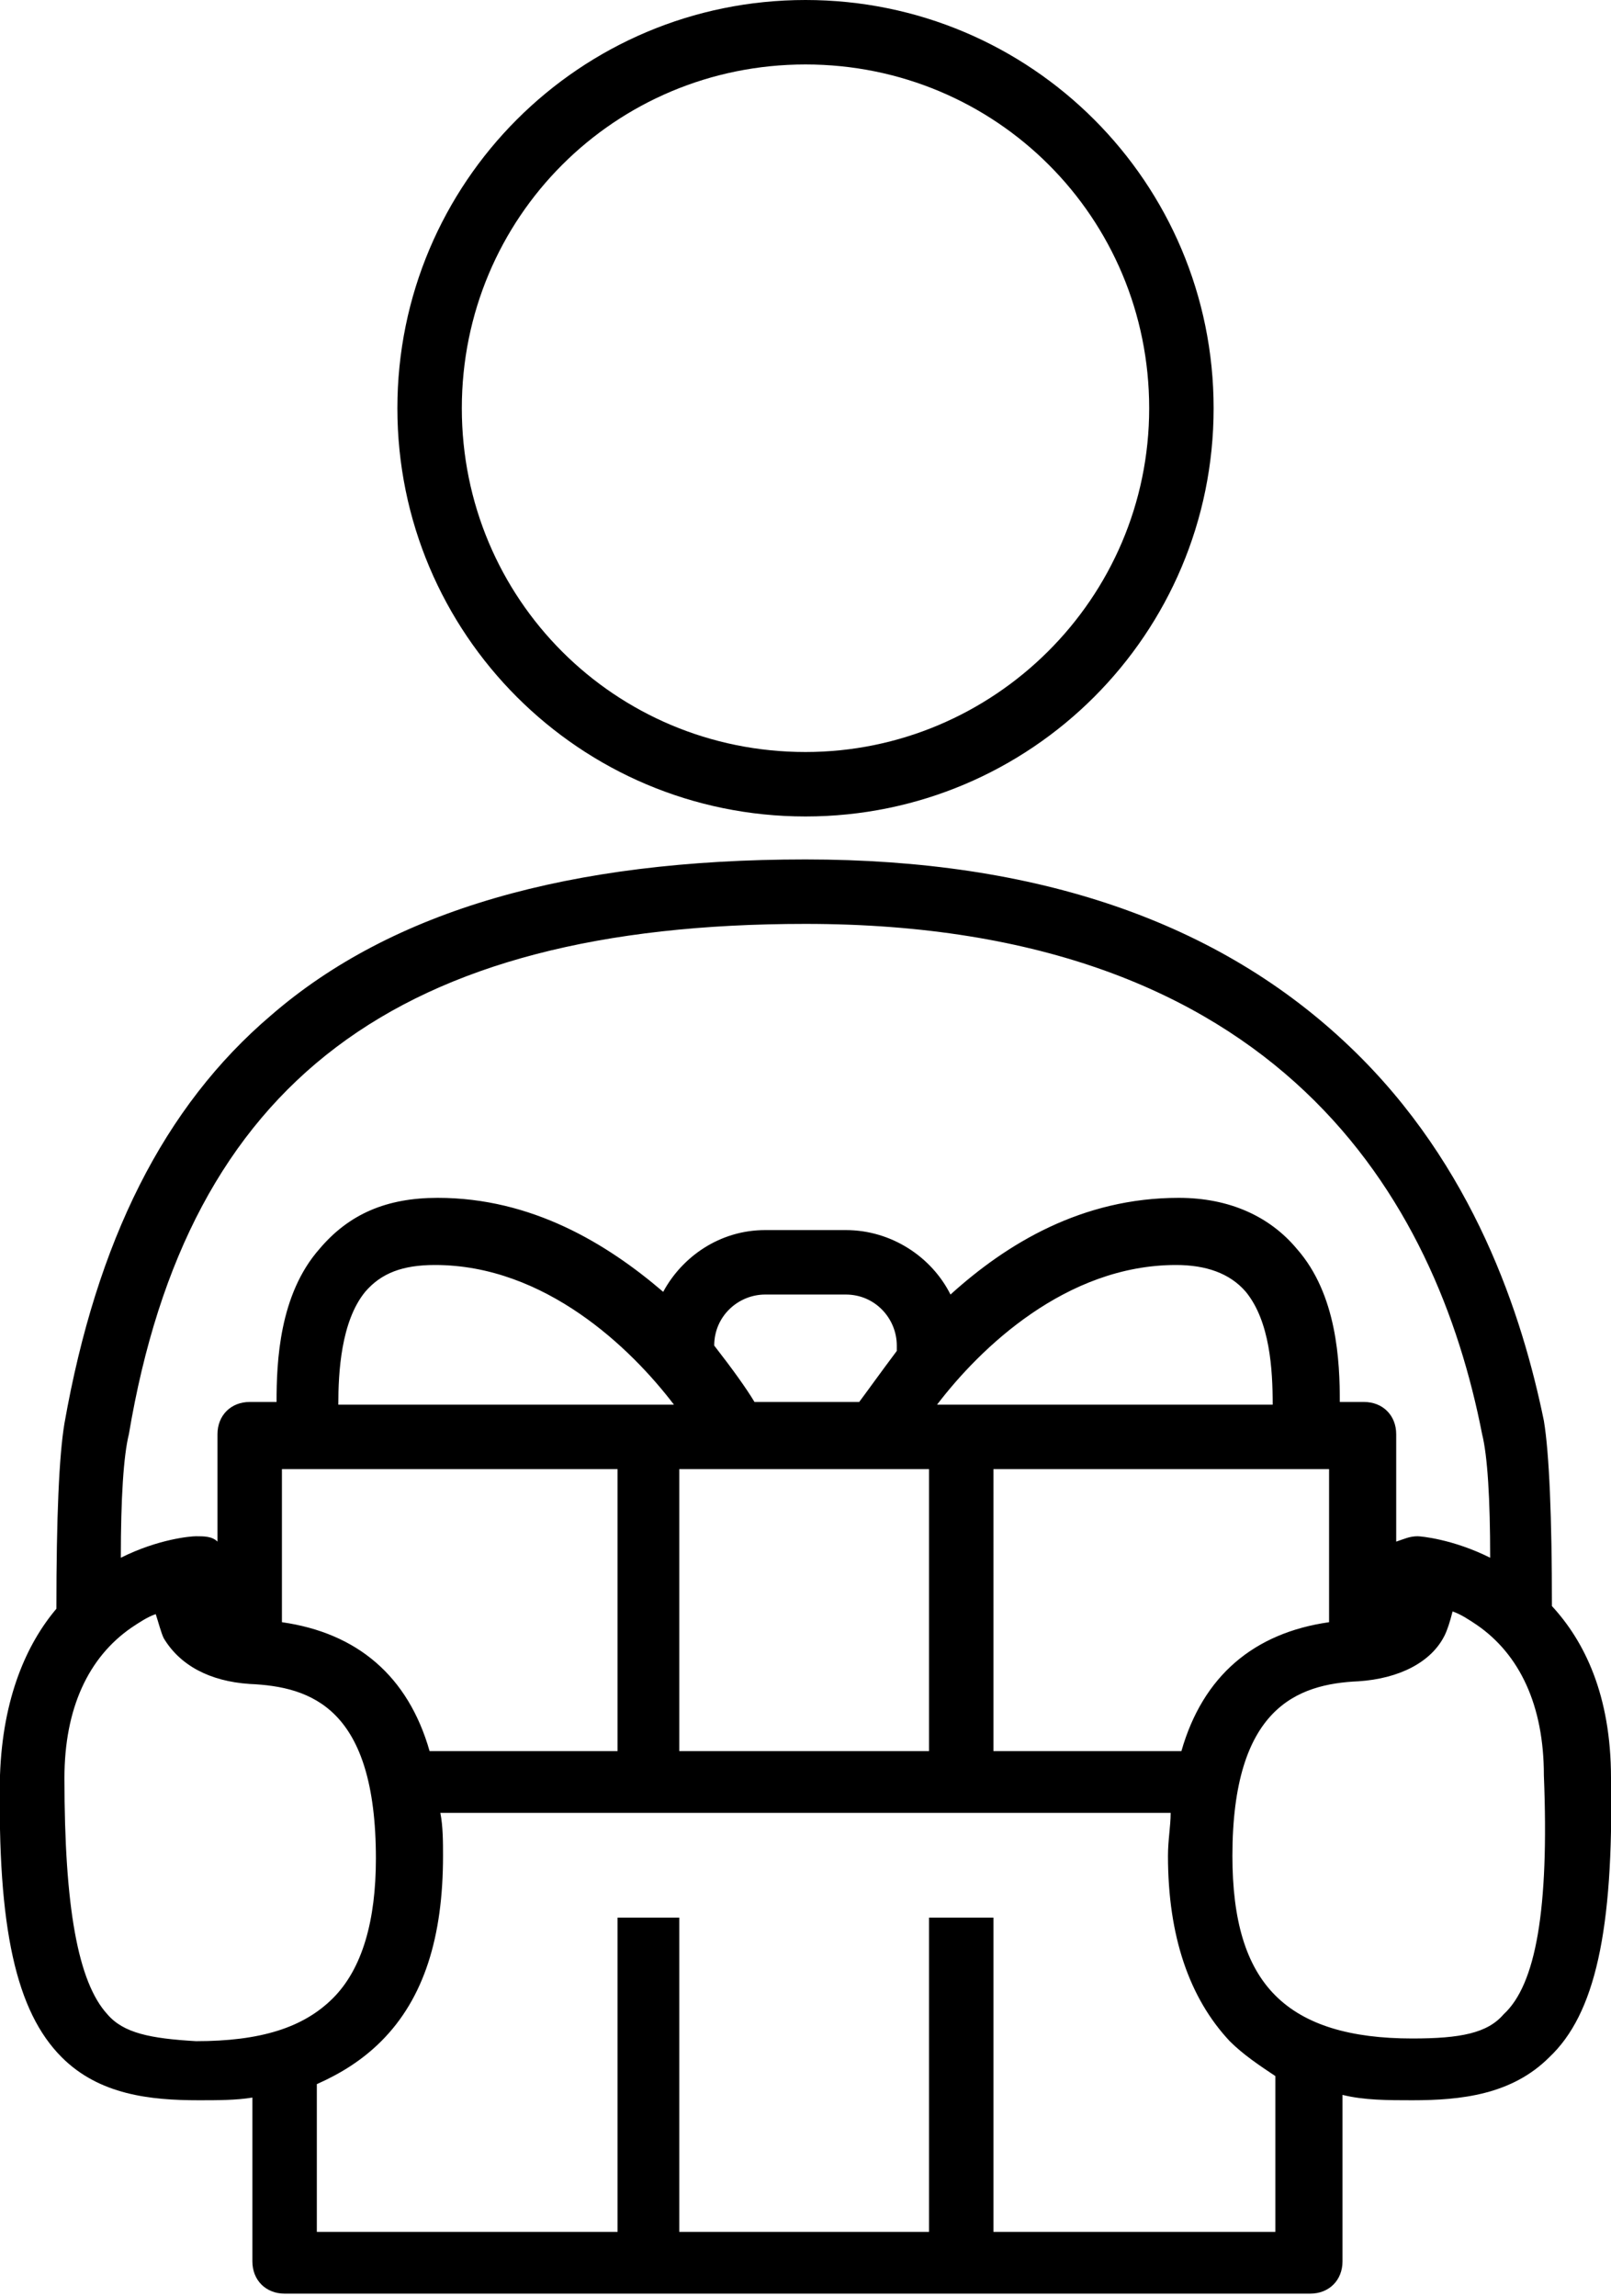 <svg xmlns="http://www.w3.org/2000/svg" xmlns:xlink="http://www.w3.org/1999/xlink" width="60" height="85.5" viewBox="0 0 60 85.5">
<path d="M30,30.4c8.4,0,15.2-6.8,15.2-15.2C45.2,6.8,38.4,0,30,0c-8.4,0-15.2,6.8-15.2,15.2C14.8,23.6,21.6,30.4,30,30.4z M30,2.4
	c7.1,0,12.8,5.7,12.8,12.8C42.8,22.3,37,28,30,28c-7.1,0-12.8-5.7-12.8-12.8C17.2,8.1,22.9,2.4,30,2.4z"/>
<path d="M60,66.2c0-3.1-1-5.1-2.2-6.4c0-3.3-0.1-5.7-0.3-6.9c-0.8-3.9-2.6-9.5-7.2-13.9c-4.9-4.7-11.7-7-20.3-7
	c-8.8,0-15.4,1.9-19.9,5.8c-4,3.4-6.5,8.4-7.7,15.2c-0.2,1.2-0.3,3.5-0.3,6.9c-1.1,1.3-2,3.3-2.1,6.2c-0.1,5.7,0.6,8.8,2.3,10.5
	c1.4,1.4,3.3,1.6,5.1,1.6c0.7,0,1.4,0,2-0.1v6.1c0,0.7,0.5,1.2,1.2,1.2h38.2c0.7,0,1.2-0.5,1.2-1.2v-6.2c0.8,0.2,1.7,0.2,2.6,0.2
	c1.8,0,3.7-0.2,5.1-1.6C59.4,75,60.1,71.9,60,66.2z M30,34.4c17.7,0,23.5,10.3,25.2,19c0.2,0.8,0.3,2.4,0.3,4.6
	c-1.4-0.7-2.6-0.8-2.7-0.8c-0.3,0-0.5,0.1-0.8,0.2v-4c0-0.7-0.5-1.2-1.2-1.2h-0.9c0-1.5-0.1-4-1.6-5.7c-1-1.2-2.5-1.9-4.4-1.9
	c-3.6,0-6.4,1.7-8.5,3.6c-0.7-1.4-2.2-2.4-3.9-2.4h-3c-1.7,0-3.1,1-3.8,2.3c-2.1-1.8-4.9-3.5-8.4-3.5c-1.9,0-3.3,0.6-4.4,1.9
	c-1.5,1.7-1.6,4.2-1.6,5.7H9.3c-0.7,0-1.2,0.5-1.2,1.2v4c-0.2-0.2-0.5-0.2-0.8-0.2c-0.2,0-1.4,0.1-2.8,0.8c0-2.2,0.1-3.8,0.3-4.6
	C7,40.3,14.8,34.4,30,34.4z M44,65.2h-7V54.7h11.5h1v5.7C46.7,60.8,44.8,62.4,44,65.2z M10.5,60.4v-5.7h1H23v10.5h-7
	C15.2,62.4,13.3,60.8,10.5,60.4z M13.6,48.1c0.6-0.7,1.4-1,2.6-1c4.1,0,7.3,3.1,8.9,5.2H12.6C12.6,51.1,12.7,49.2,13.6,48.1z
	 M47.4,52.3H34.9c1.6-2.1,4.8-5.2,8.9-5.2c1.1,0,2,0.3,2.6,1C47.3,49.2,47.4,51,47.4,52.3z M33.4,50.3c-0.6,0.8-1.1,1.5-1.4,1.9
	h-3.9c-0.3-0.5-0.8-1.2-1.5-2.1v0c0-1.1,0.9-1.9,1.9-1.9h3c1.1,0,1.9,0.9,1.9,1.9V50.3z M25.4,54.7h2h5.2h2v10.5h-9.3V54.7z M4,75
	c-1.1-1.2-1.6-4-1.6-8.8c0-2.6,0.9-4.5,2.5-5.6c0.3-0.2,0.6-0.4,0.9-0.5C5.9,60.4,6,60.8,6.1,61c0.6,1,1.7,1.6,3.2,1.7
	c2.3,0.1,4.7,0.9,4.7,6.5c0,2.3-0.5,4.1-1.6,5.2c-1.1,1.1-2.7,1.6-5.1,1.6C5.6,75.9,4.6,75.7,4,75z M47.6,83.1H37V71.4h-2.4v11.7
	h-9.3V71.4H23v11.7H11.8v-5.5c0.9-0.4,1.7-0.9,2.4-1.6c1.6-1.6,2.3-3.9,2.3-6.9c0-0.5,0-1.1-0.1-1.6h27.2c0,0.5-0.1,1-0.1,1.6
	c0,3,0.8,5.3,2.3,6.9c0.5,0.5,1.1,0.9,1.7,1.3V83.1z M56,75c-0.6,0.7-1.6,0.9-3.4,0.9c-2.3,0-4-0.5-5.1-1.6
	c-1.1-1.1-1.6-2.8-1.6-5.2c0-5.5,2.4-6.4,4.7-6.5c1.5-0.1,2.7-0.7,3.2-1.7c0.1-0.2,0.2-0.5,0.3-0.9c0.3,0.1,0.6,0.3,0.9,0.5
	c1.6,1.1,2.5,3,2.5,5.6C57.7,71.1,57.2,73.9,56,75z"/>
</svg>
